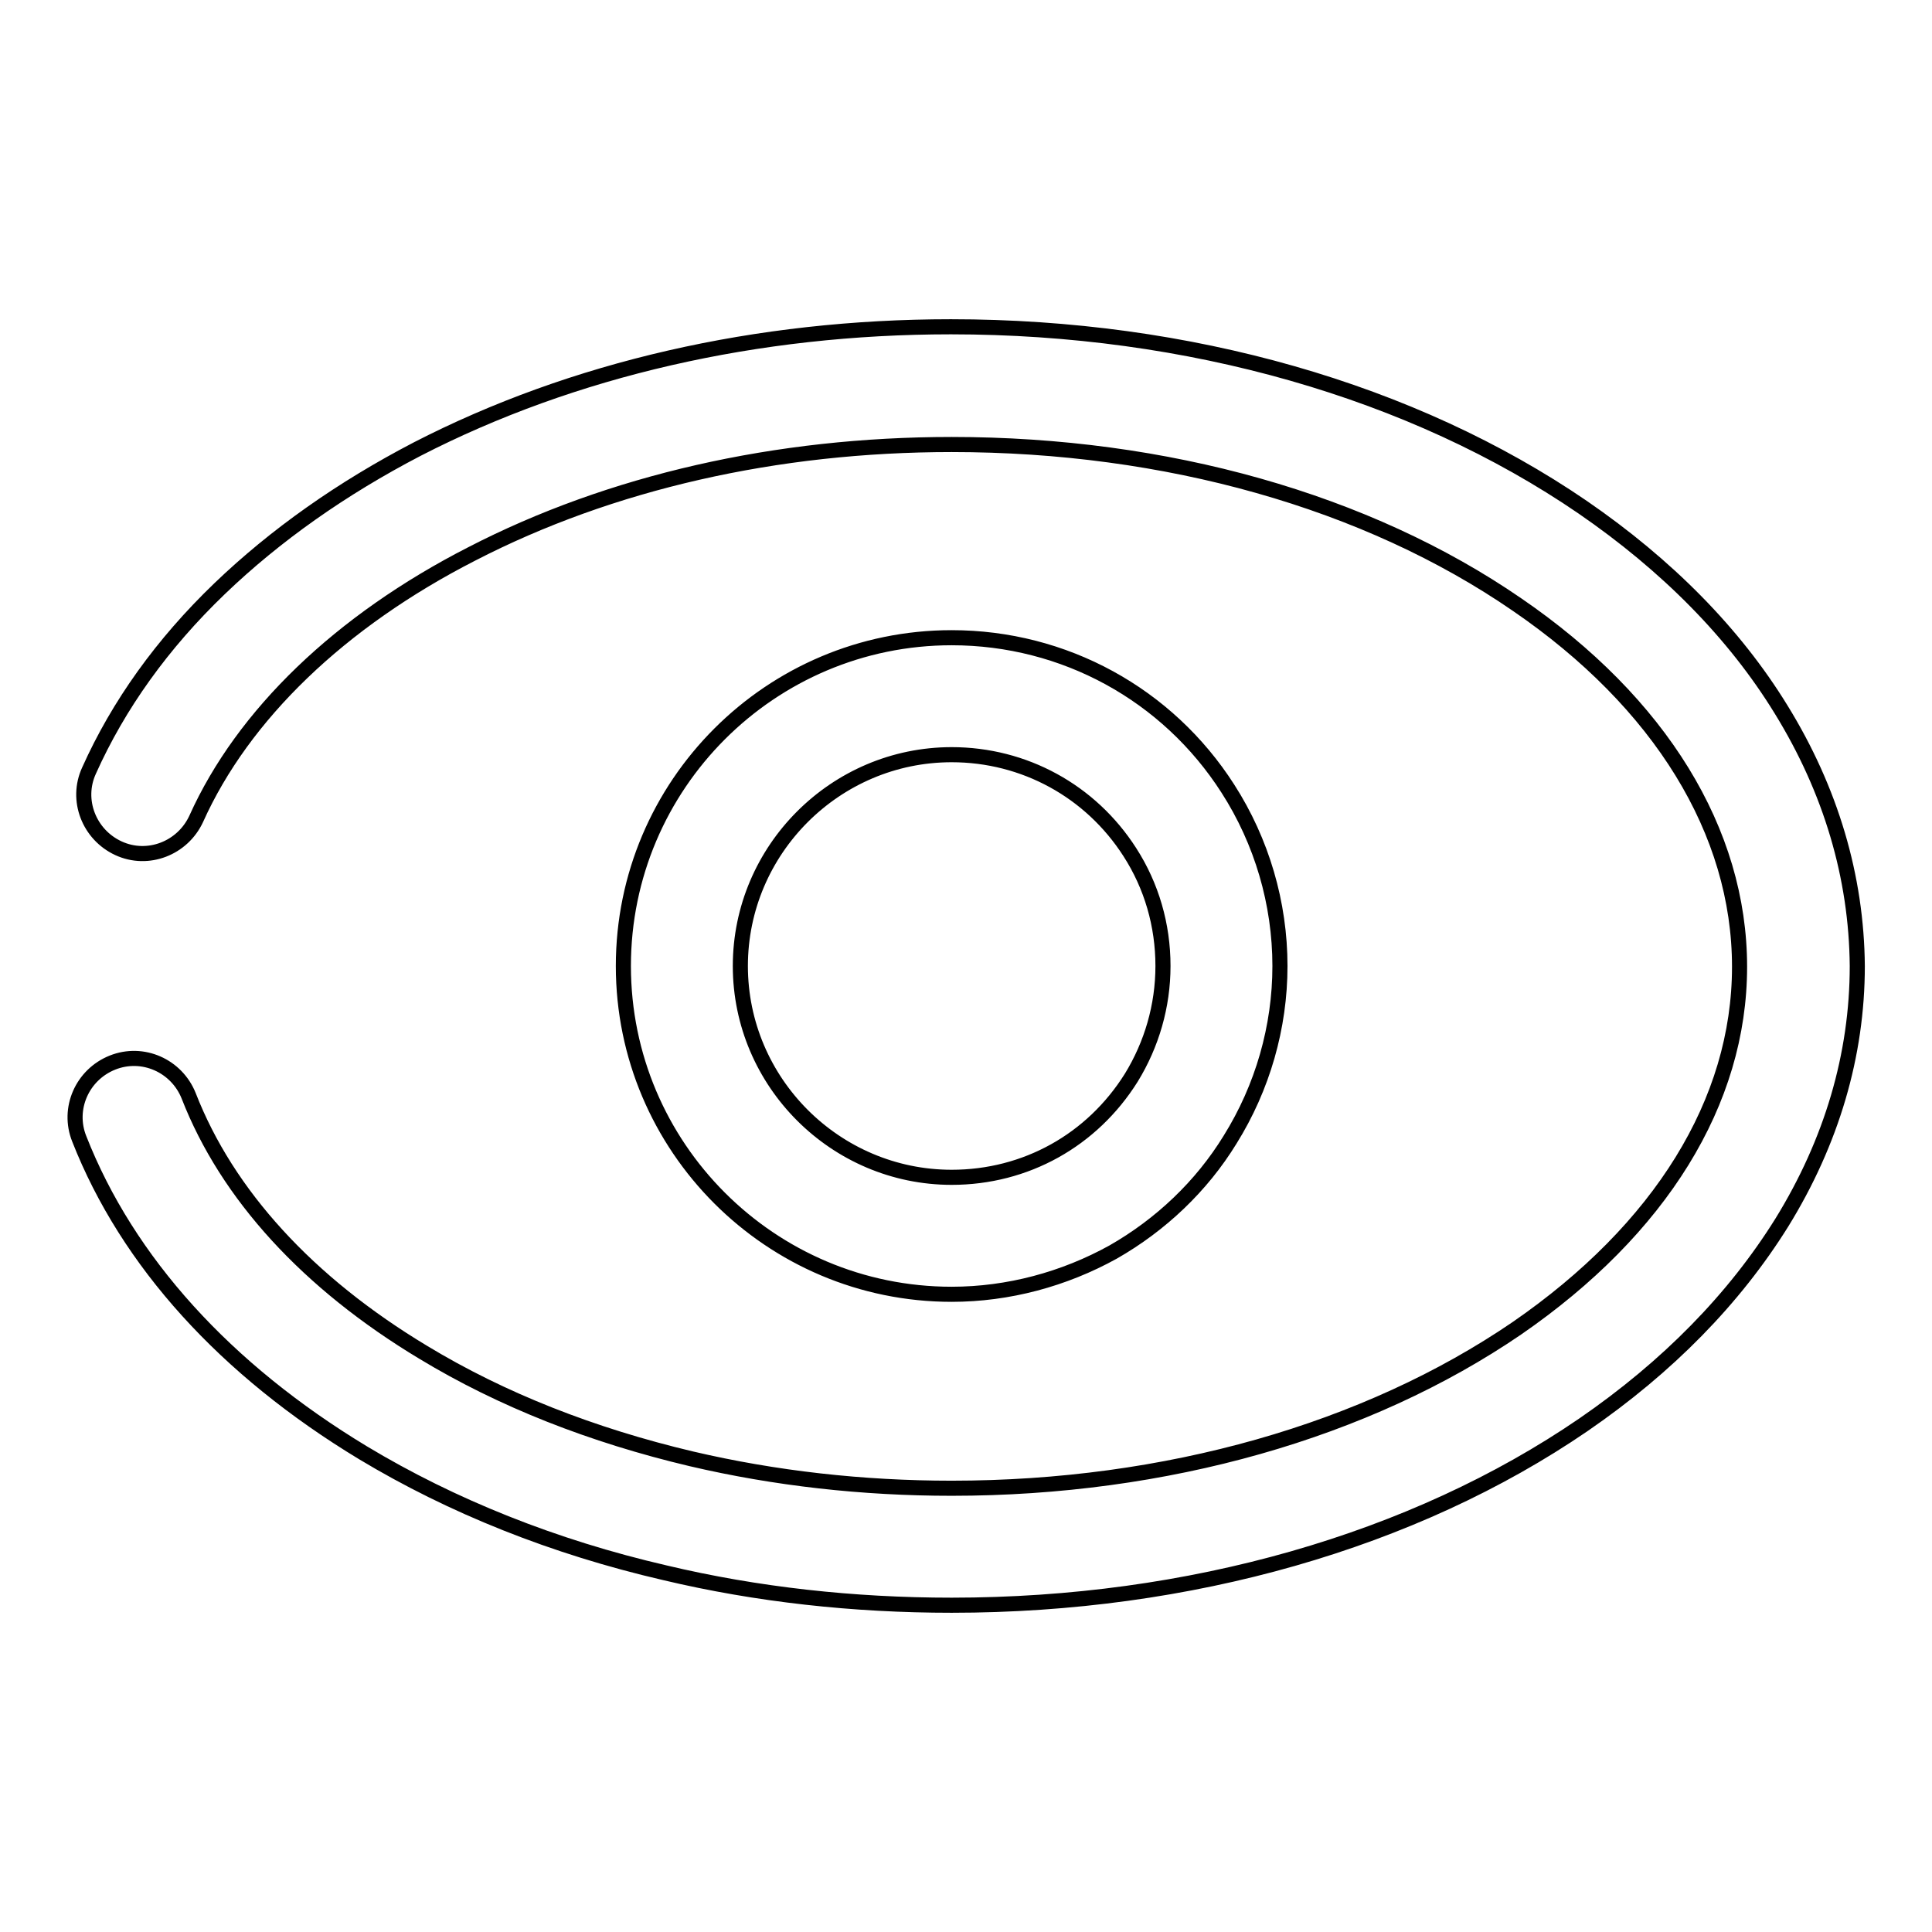 <?xml version="1.0" encoding="utf-8"?>
<!-- Svg Vector Icons : http://www.onlinewebfonts.com/icon -->
<!DOCTYPE svg PUBLIC "-//W3C//DTD SVG 1.1//EN" "http://www.w3.org/Graphics/SVG/1.1/DTD/svg11.dtd">
<svg version="1.1" xmlns="http://www.w3.org/2000/svg" xmlns:xlink="http://www.w3.org/1999/xlink" x="0px" y="0px" viewBox="0 0 256 256" enable-background="new 0 0 256 256" xml:space="preserve">
<g> <path stroke-width="2" fill-opacity="0" stroke="#000000"  d="M236,94c-6.2-10.1-15.1-19.1-26.3-26.8c-22.5-15.4-52.2-23.9-83.7-23.9c-25.7,0-50.1,5.6-70.7,16.2 C45.3,64.7,36.5,70.9,29.1,78c-7.6,7.3-13.4,15.4-17.3,24.1c-1.8,3.9,0,8.5,3.9,10.3c3.9,1.8,8.5,0,10.3-3.9 c6.2-13.8,19.1-26.2,36.5-35.1c18.4-9.5,40.4-14.5,63.6-14.5c28.4,0,55,7.5,74.9,21.2c19,13,29.5,30.1,29.5,48S220,162.9,201,176 c-19.9,13.6-46.5,21.2-74.9,21.2c-11.8,0-23.4-1.3-34.5-3.9c-13.1-3.1-25.1-7.8-35.5-14.1c-15.3-9.2-26-20.9-31.1-34 c-1.6-4-6.1-6-10.1-4.4c-4,1.6-6,6.1-4.4,10.1c6.4,16.3,19.4,30.6,37.6,41.6c11.8,7.1,25.3,12.5,40,15.9c12.2,2.9,25,4.3,38,4.3 c31.5,0,61.2-8.5,83.7-23.9c11.2-7.7,20-16.7,26.3-26.8c6.6-10.7,10-22.2,10-34C246,116.2,242.6,104.7,236,94z M126.1,171.5 c7.5,0,14.9-2,21.4-5.6c6.3-3.6,11.7-8.7,15.5-14.9c4.3-6.9,6.6-14.9,6.6-23c0-8.3-2.4-16.5-6.9-23.5C154.7,92,141,84.5,126.1,84.5 c-24,0-43.5,19.5-43.5,43.5C82.6,152,102.1,171.5,126.1,171.5z M126.1,100c9.6,0,18.4,4.8,23.6,12.9c2.9,4.5,4.4,9.7,4.4,15.1 c0,5.3-1.5,10.4-4.2,14.8c-5.2,8.3-14,13.2-23.8,13.2c-15.4,0-28-12.6-28-28S110.7,100,126.1,100z"/></g>
</svg>